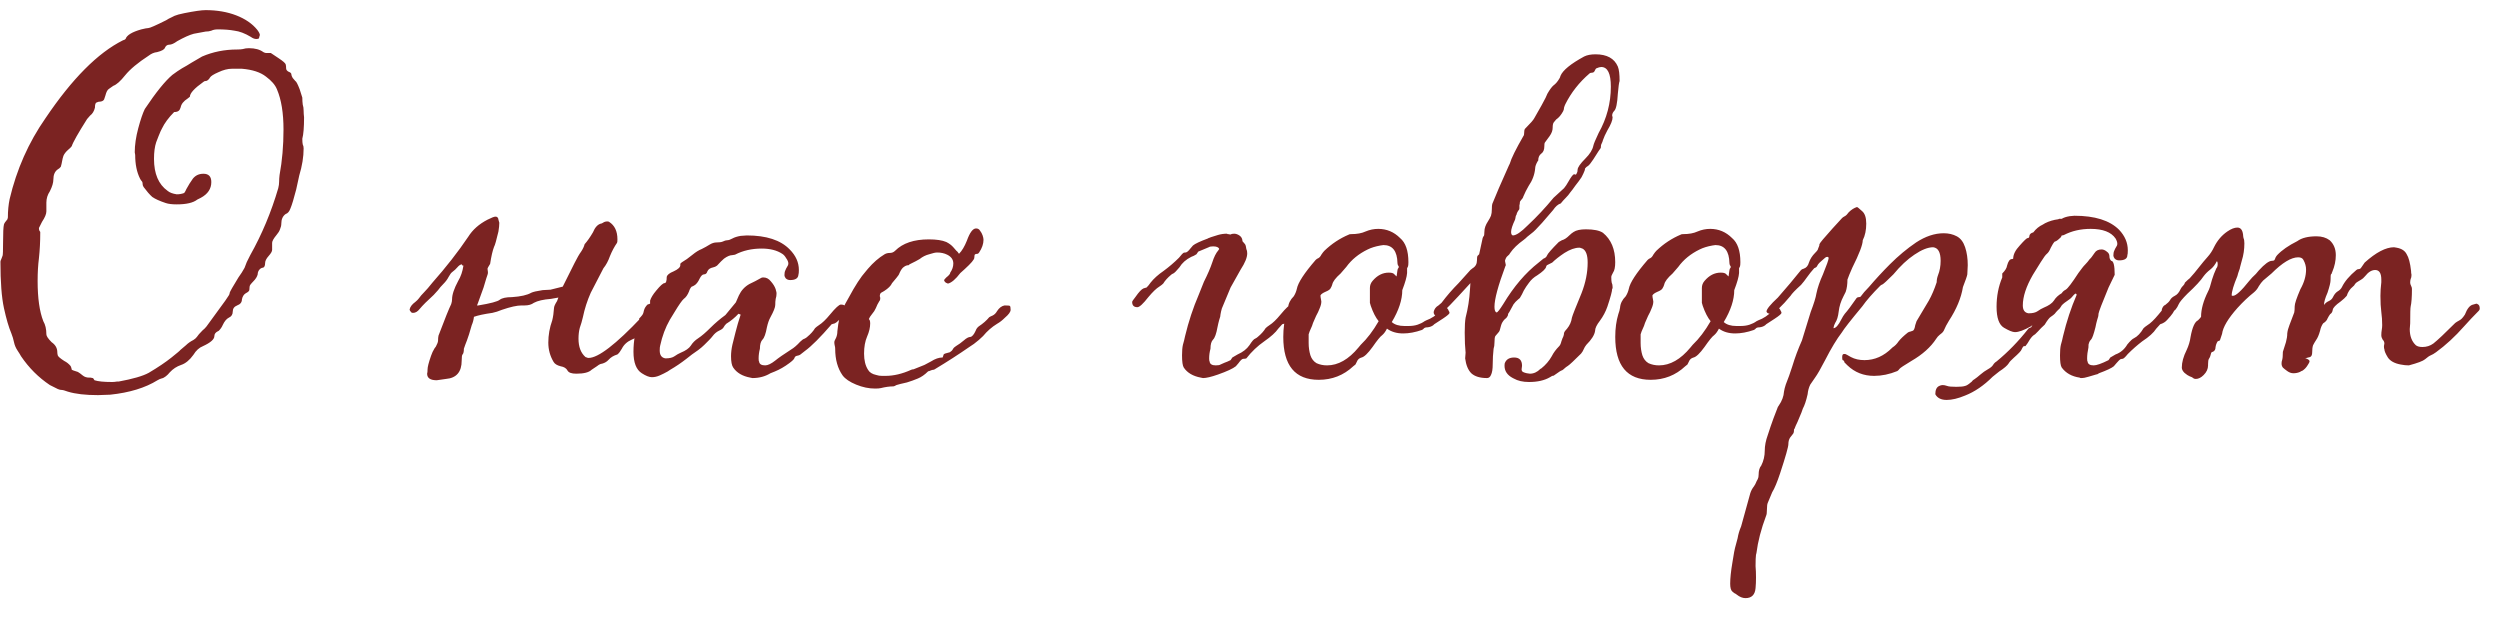 <?xml version="1.0" encoding="UTF-8"?> <svg xmlns="http://www.w3.org/2000/svg" width="80" height="20" viewBox="0 0 80 20" fill="none"><path d="M3.136 12.644C2.735 12.644 2.413 12.607 2.17 12.532C2.077 12.495 2.002 12.476 1.946 12.476C1.927 12.476 1.895 12.467 1.848 12.448L1.596 12.322C1.232 12.079 0.924 11.771 0.672 11.398C0.653 11.361 0.616 11.3 0.56 11.216C0.504 11.132 0.467 11.043 0.448 10.95C0.429 10.857 0.401 10.763 0.364 10.67C0.28 10.474 0.201 10.203 0.126 9.858C0.051 9.513 0.014 9.018 0.014 8.374C0.014 8.355 0.023 8.327 0.042 8.29C0.061 8.243 0.075 8.206 0.084 8.178C0.093 8.15 0.098 8.015 0.098 7.772C0.098 7.455 0.107 7.259 0.126 7.184C0.135 7.147 0.173 7.091 0.238 7.016L0.252 6.96C0.252 6.745 0.271 6.549 0.308 6.372C0.532 5.42 0.915 4.557 1.456 3.782C2.305 2.522 3.131 1.691 3.934 1.29C3.971 1.281 3.999 1.267 4.018 1.248C4.055 1.127 4.223 1.024 4.522 0.94C4.634 0.912 4.709 0.898 4.746 0.898C4.793 0.898 4.984 0.814 5.32 0.646C5.376 0.609 5.427 0.581 5.474 0.562C5.53 0.534 5.567 0.515 5.586 0.506C5.651 0.478 5.754 0.45 5.894 0.422C6.221 0.357 6.449 0.324 6.58 0.324C6.944 0.324 7.271 0.38 7.56 0.492C7.849 0.604 8.073 0.758 8.232 0.954C8.288 1.029 8.316 1.085 8.316 1.122C8.316 1.131 8.311 1.145 8.302 1.164C8.302 1.173 8.297 1.192 8.288 1.22C8.279 1.239 8.251 1.248 8.204 1.248C8.148 1.248 8.087 1.225 8.022 1.178C7.835 1.066 7.663 1.001 7.504 0.982C7.355 0.954 7.177 0.94 6.972 0.94C6.888 0.94 6.818 0.954 6.762 0.982C6.706 1.001 6.645 1.01 6.58 1.01L6.202 1.08C6.062 1.117 5.885 1.197 5.67 1.318C5.567 1.393 5.483 1.43 5.418 1.43C5.353 1.43 5.306 1.463 5.278 1.528C5.259 1.584 5.175 1.631 5.026 1.668C4.933 1.677 4.844 1.715 4.76 1.78C4.415 2.004 4.163 2.214 4.004 2.41C3.855 2.597 3.729 2.709 3.626 2.746C3.589 2.774 3.542 2.807 3.486 2.844C3.439 2.872 3.402 2.942 3.374 3.054C3.365 3.091 3.351 3.133 3.332 3.18C3.313 3.217 3.276 3.241 3.22 3.25C3.173 3.25 3.131 3.259 3.094 3.278C3.057 3.287 3.038 3.343 3.038 3.446C3.01 3.558 2.959 3.642 2.884 3.698L2.786 3.81C2.497 4.267 2.333 4.557 2.296 4.678C2.268 4.715 2.231 4.753 2.184 4.79C2.109 4.855 2.058 4.921 2.03 4.986C2.011 5.042 1.997 5.098 1.988 5.154C1.979 5.21 1.965 5.271 1.946 5.336C1.918 5.373 1.885 5.401 1.848 5.42C1.755 5.485 1.708 5.593 1.708 5.742C1.708 5.845 1.671 5.971 1.596 6.12C1.521 6.232 1.484 6.353 1.484 6.484V6.764C1.484 6.848 1.437 6.96 1.344 7.1L1.246 7.296C1.246 7.333 1.251 7.361 1.26 7.38C1.269 7.399 1.279 7.413 1.288 7.422V7.45C1.288 7.73 1.274 8.001 1.246 8.262C1.218 8.477 1.204 8.719 1.204 8.99C1.204 9.541 1.265 9.97 1.386 10.278C1.451 10.39 1.484 10.53 1.484 10.698C1.484 10.754 1.54 10.838 1.652 10.95C1.773 11.034 1.834 11.141 1.834 11.272C1.834 11.3 1.839 11.333 1.848 11.37C1.857 11.407 1.927 11.468 2.058 11.552C2.133 11.589 2.198 11.641 2.254 11.706C2.273 11.734 2.282 11.757 2.282 11.776C2.291 11.795 2.296 11.813 2.296 11.832C2.305 11.841 2.371 11.865 2.492 11.902C2.539 11.93 2.59 11.967 2.646 12.014C2.702 12.061 2.772 12.084 2.856 12.084H2.898C2.935 12.093 2.959 12.098 2.968 12.098C2.987 12.107 2.996 12.117 2.996 12.126C3.005 12.135 3.015 12.149 3.024 12.168C3.136 12.205 3.323 12.224 3.584 12.224C3.64 12.224 3.691 12.219 3.738 12.21H3.794C4.251 12.126 4.573 12.033 4.76 11.93C5.059 11.753 5.301 11.589 5.488 11.44C5.675 11.291 5.768 11.211 5.768 11.202C5.824 11.155 5.885 11.104 5.95 11.048C6.015 10.983 6.095 10.927 6.188 10.88C6.235 10.852 6.272 10.819 6.3 10.782C6.328 10.735 6.389 10.665 6.482 10.572C6.529 10.535 6.571 10.493 6.608 10.446L7.21 9.62C7.266 9.536 7.303 9.48 7.322 9.452C7.341 9.424 7.35 9.396 7.35 9.368C7.359 9.331 7.453 9.167 7.63 8.878C7.705 8.775 7.77 8.673 7.826 8.57L7.896 8.388L8.008 8.164C8.381 7.501 8.68 6.787 8.904 6.022C8.923 5.947 8.932 5.877 8.932 5.812C8.932 5.747 8.937 5.677 8.946 5.602C9.03 5.145 9.072 4.659 9.072 4.146C9.072 3.614 9.002 3.185 8.862 2.858C8.806 2.718 8.689 2.583 8.512 2.452C8.335 2.312 8.078 2.228 7.742 2.2H7.42C7.289 2.2 7.145 2.237 6.986 2.312C6.837 2.377 6.748 2.433 6.72 2.48C6.701 2.517 6.678 2.545 6.65 2.564C6.631 2.583 6.608 2.592 6.58 2.592C6.552 2.592 6.529 2.601 6.51 2.62C6.221 2.825 6.076 2.984 6.076 3.096L6.006 3.152C5.875 3.236 5.801 3.329 5.782 3.432L5.754 3.502C5.726 3.558 5.665 3.586 5.572 3.586C5.395 3.763 5.264 3.941 5.18 4.118L5.138 4.202C5.101 4.286 5.054 4.403 4.998 4.552C4.951 4.692 4.928 4.869 4.928 5.084C4.928 5.56 5.073 5.901 5.362 6.106C5.427 6.162 5.525 6.199 5.656 6.218C5.74 6.218 5.819 6.204 5.894 6.176C5.922 6.139 5.945 6.097 5.964 6.05C6.029 5.929 6.099 5.817 6.174 5.714C6.258 5.611 6.37 5.56 6.51 5.56C6.678 5.56 6.762 5.649 6.762 5.826C6.762 6.041 6.65 6.209 6.426 6.33L6.314 6.386C6.183 6.489 5.964 6.54 5.656 6.54C5.507 6.54 5.39 6.526 5.306 6.498C5.11 6.433 4.965 6.367 4.872 6.302C4.788 6.227 4.695 6.12 4.592 5.98C4.592 5.971 4.587 5.961 4.578 5.952C4.569 5.933 4.564 5.91 4.564 5.882C4.564 5.845 4.555 5.817 4.536 5.798C4.517 5.779 4.499 5.751 4.48 5.714C4.377 5.509 4.326 5.257 4.326 4.958L4.312 4.874C4.312 4.641 4.349 4.384 4.424 4.104C4.499 3.824 4.569 3.619 4.634 3.488C4.989 2.956 5.283 2.592 5.516 2.396C5.628 2.312 5.731 2.242 5.824 2.186C5.927 2.13 6.029 2.069 6.132 2.004C6.244 1.939 6.356 1.873 6.468 1.808C6.813 1.659 7.187 1.584 7.588 1.584C7.663 1.584 7.723 1.579 7.77 1.57C7.826 1.551 7.891 1.542 7.966 1.542C8.162 1.542 8.316 1.584 8.428 1.668C8.465 1.687 8.493 1.696 8.512 1.696H8.666L8.918 1.864C9.058 1.957 9.133 2.023 9.142 2.06C9.151 2.088 9.156 2.13 9.156 2.186C9.156 2.233 9.184 2.27 9.24 2.298C9.296 2.317 9.324 2.345 9.324 2.382C9.324 2.41 9.338 2.447 9.366 2.494C9.403 2.541 9.431 2.573 9.45 2.592C9.478 2.601 9.525 2.69 9.59 2.858L9.674 3.124C9.674 3.208 9.679 3.283 9.688 3.348C9.707 3.404 9.716 3.469 9.716 3.544C9.716 3.609 9.721 3.679 9.73 3.754C9.73 4.071 9.711 4.3 9.674 4.44C9.674 4.524 9.679 4.585 9.688 4.622C9.707 4.659 9.716 4.701 9.716 4.748C9.716 5.019 9.669 5.308 9.576 5.616L9.478 6.064C9.403 6.353 9.343 6.554 9.296 6.666C9.259 6.769 9.207 6.829 9.142 6.848C9.049 6.913 9.002 7.016 9.002 7.156C9.002 7.212 8.988 7.273 8.96 7.338C8.941 7.394 8.904 7.455 8.848 7.52C8.755 7.632 8.708 7.716 8.708 7.772V7.996C8.708 8.043 8.671 8.108 8.596 8.192C8.521 8.276 8.484 8.351 8.484 8.416C8.484 8.519 8.451 8.57 8.386 8.57C8.358 8.579 8.335 8.593 8.316 8.612C8.269 8.659 8.246 8.715 8.246 8.78C8.227 8.855 8.181 8.929 8.106 9.004C8.069 9.041 8.036 9.079 8.008 9.116C7.989 9.144 7.98 9.195 7.98 9.27C7.98 9.307 7.943 9.345 7.868 9.382C7.803 9.419 7.761 9.485 7.742 9.578C7.742 9.671 7.691 9.737 7.588 9.774C7.495 9.811 7.448 9.877 7.448 9.97C7.448 10.063 7.406 10.129 7.322 10.166C7.247 10.203 7.182 10.283 7.126 10.404C7.098 10.469 7.056 10.53 7 10.586L6.972 10.6C6.897 10.637 6.86 10.689 6.86 10.754C6.86 10.857 6.739 10.964 6.496 11.076C6.375 11.123 6.272 11.216 6.188 11.356C6.067 11.524 5.936 11.631 5.796 11.678C5.656 11.725 5.535 11.804 5.432 11.916C5.395 11.963 5.353 12.005 5.306 12.042C5.259 12.079 5.213 12.103 5.166 12.112C5.129 12.121 5.087 12.14 5.04 12.168C4.648 12.411 4.144 12.565 3.528 12.63L3.136 12.644ZM13.976 12.168C13.77 12.168 13.668 12.098 13.668 11.958C13.677 11.93 13.682 11.883 13.682 11.818C13.682 11.743 13.719 11.599 13.794 11.384C13.822 11.3 13.859 11.221 13.906 11.146L13.948 11.09C13.994 11.006 14.018 10.941 14.018 10.894C14.018 10.838 14.022 10.787 14.032 10.74C14.237 10.199 14.372 9.863 14.438 9.732C14.456 9.676 14.466 9.625 14.466 9.578C14.466 9.429 14.531 9.233 14.662 8.99C14.746 8.85 14.802 8.687 14.83 8.5C14.811 8.5 14.797 8.495 14.788 8.486C14.788 8.477 14.783 8.467 14.774 8.458C14.727 8.467 14.68 8.5 14.634 8.556C14.596 8.603 14.54 8.654 14.466 8.71C14.438 8.729 14.4 8.78 14.354 8.864C14.316 8.939 14.26 9.013 14.186 9.088C14.12 9.153 14.064 9.219 14.018 9.284C13.971 9.34 13.924 9.391 13.878 9.438C13.672 9.625 13.523 9.774 13.43 9.886C13.364 9.97 13.294 10.012 13.22 10.012C13.192 10.012 13.173 10.007 13.164 9.998C13.126 9.961 13.108 9.928 13.108 9.9C13.126 9.816 13.187 9.737 13.29 9.662C13.336 9.625 13.374 9.587 13.402 9.55C13.448 9.485 13.504 9.419 13.57 9.354C13.644 9.279 13.733 9.177 13.836 9.046C14.274 8.551 14.657 8.061 14.984 7.576C15.124 7.352 15.329 7.17 15.6 7.03C15.73 6.965 15.814 6.932 15.852 6.932C15.889 6.932 15.912 6.941 15.922 6.96C15.94 6.979 15.95 7.002 15.95 7.03C15.959 7.058 15.968 7.091 15.978 7.128C15.978 7.203 15.968 7.296 15.95 7.408C15.884 7.688 15.838 7.851 15.81 7.898C15.763 8.019 15.721 8.201 15.684 8.444C15.674 8.463 15.66 8.486 15.642 8.514C15.623 8.542 15.609 8.57 15.6 8.598L15.614 8.71C15.614 8.747 15.609 8.775 15.6 8.794C15.59 8.813 15.548 8.948 15.474 9.2L15.292 9.704L15.264 9.774H15.306C15.698 9.709 15.926 9.648 15.992 9.592C16.066 9.536 16.197 9.508 16.384 9.508C16.664 9.489 16.869 9.443 17 9.368C17.056 9.34 17.177 9.312 17.364 9.284L17.616 9.27L18.008 9.172L18.386 8.416C18.47 8.248 18.54 8.127 18.596 8.052C18.652 7.968 18.689 7.889 18.708 7.814C18.792 7.721 18.88 7.595 18.974 7.436C19.039 7.277 19.123 7.184 19.226 7.156C19.244 7.156 19.268 7.147 19.296 7.128C19.333 7.1 19.38 7.086 19.436 7.086C19.464 7.086 19.482 7.091 19.492 7.1C19.669 7.212 19.758 7.399 19.758 7.66C19.758 7.725 19.753 7.763 19.744 7.772C19.66 7.893 19.585 8.033 19.52 8.192C19.464 8.351 19.394 8.481 19.31 8.584L18.904 9.368C18.792 9.62 18.708 9.881 18.652 10.152C18.624 10.273 18.591 10.385 18.554 10.488C18.526 10.591 18.512 10.707 18.512 10.838C18.512 11.099 18.586 11.295 18.736 11.426C18.745 11.426 18.759 11.431 18.778 11.44C18.796 11.449 18.815 11.454 18.834 11.454C19.142 11.454 19.706 11.02 20.528 10.152C20.714 9.928 20.859 9.816 20.962 9.816C20.99 9.825 21.022 9.835 21.06 9.844C21.097 9.844 21.116 9.863 21.116 9.9L21.102 9.928C21.064 10.031 20.962 10.152 20.794 10.292C20.747 10.311 20.7 10.343 20.654 10.39C20.495 10.549 20.411 10.642 20.402 10.67C20.392 10.689 20.383 10.717 20.374 10.754C20.364 10.791 20.313 10.829 20.22 10.866C20.07 10.931 19.963 11.029 19.898 11.16C19.851 11.244 19.804 11.305 19.758 11.342C19.636 11.379 19.543 11.435 19.478 11.51C19.412 11.585 19.324 11.631 19.212 11.65C19.184 11.659 19.146 11.683 19.1 11.72C19.062 11.748 19.006 11.785 18.932 11.832C18.848 11.916 18.684 11.958 18.442 11.958C18.292 11.958 18.199 11.925 18.162 11.86C18.124 11.785 18.05 11.739 17.938 11.72C17.826 11.692 17.751 11.645 17.714 11.58C17.602 11.393 17.546 11.188 17.546 10.964C17.546 10.721 17.588 10.483 17.672 10.25C17.7 10.138 17.718 10.007 17.728 9.858C17.728 9.811 17.76 9.737 17.826 9.634L17.868 9.522L17.63 9.564C17.387 9.583 17.205 9.625 17.084 9.69C17.009 9.746 16.911 9.774 16.79 9.774H16.692C16.542 9.774 16.332 9.821 16.062 9.914C15.95 9.961 15.847 9.993 15.754 10.012C15.492 10.049 15.296 10.091 15.166 10.138C15.156 10.231 15.133 10.32 15.096 10.404C15.03 10.637 14.979 10.801 14.942 10.894C14.904 10.987 14.872 11.076 14.844 11.16C14.844 11.253 14.83 11.314 14.802 11.342C14.783 11.361 14.774 11.426 14.774 11.538C14.774 11.902 14.606 12.098 14.27 12.126L13.976 12.168ZM24.079 12.098L24.009 12.084C23.758 12.037 23.576 11.93 23.463 11.762C23.417 11.697 23.393 11.575 23.393 11.398C23.393 11.286 23.407 11.165 23.436 11.034C23.473 10.894 23.506 10.763 23.534 10.642C23.58 10.455 23.636 10.264 23.701 10.068L23.631 10.04C23.52 10.161 23.389 10.269 23.239 10.362C23.202 10.399 23.174 10.437 23.155 10.474C23.137 10.511 23.085 10.549 23.002 10.586C22.927 10.623 22.861 10.679 22.805 10.754C22.777 10.791 22.74 10.833 22.694 10.88C22.656 10.917 22.605 10.969 22.54 11.034C22.483 11.09 22.418 11.146 22.343 11.202C22.203 11.295 22.078 11.389 21.965 11.482C21.797 11.613 21.625 11.729 21.448 11.832L21.363 11.888C21.279 11.935 21.195 11.977 21.111 12.014C21.027 12.051 20.944 12.07 20.86 12.07C20.776 12.07 20.668 12.028 20.538 11.944C20.36 11.832 20.271 11.603 20.271 11.258C20.271 10.894 20.332 10.581 20.453 10.32V10.194C20.491 10.157 20.523 10.119 20.552 10.082C20.579 10.045 20.598 9.993 20.608 9.928C20.626 9.863 20.663 9.802 20.72 9.746L20.803 9.718V9.62C20.831 9.527 20.897 9.419 21 9.298C21.13 9.139 21.219 9.06 21.265 9.06C21.312 9.06 21.335 8.995 21.335 8.864C21.345 8.799 21.419 8.738 21.559 8.682C21.7 8.617 21.77 8.551 21.77 8.486C21.77 8.477 21.77 8.463 21.77 8.444C21.77 8.425 21.84 8.374 21.98 8.29L22.162 8.15C22.264 8.066 22.362 8.005 22.456 7.968C22.549 7.921 22.633 7.875 22.707 7.828C22.782 7.781 22.857 7.758 22.931 7.758C23.015 7.758 23.081 7.749 23.128 7.73C23.183 7.702 23.23 7.688 23.267 7.688C23.314 7.688 23.37 7.669 23.436 7.632C23.501 7.595 23.59 7.567 23.701 7.548L23.898 7.534C24.523 7.534 24.98 7.683 25.27 7.982C25.465 8.178 25.564 8.397 25.564 8.64C25.564 8.715 25.559 8.766 25.549 8.794C25.54 8.906 25.451 8.962 25.284 8.962C25.227 8.962 25.181 8.943 25.143 8.906C25.116 8.869 25.102 8.836 25.102 8.808C25.102 8.743 25.111 8.691 25.13 8.654C25.148 8.607 25.167 8.57 25.186 8.542C25.213 8.505 25.227 8.467 25.227 8.43C25.227 8.383 25.204 8.327 25.157 8.262C25.12 8.197 25.078 8.15 25.032 8.122C24.863 8.01 24.644 7.954 24.373 7.954C24.056 7.954 23.771 8.019 23.52 8.15L23.436 8.164C23.361 8.164 23.272 8.201 23.169 8.276C23.113 8.323 23.039 8.397 22.945 8.5C22.908 8.528 22.866 8.547 22.82 8.556C22.726 8.575 22.666 8.617 22.637 8.682C22.619 8.747 22.581 8.78 22.526 8.78C22.479 8.78 22.432 8.827 22.386 8.92C22.348 9.004 22.302 9.069 22.245 9.116C22.189 9.153 22.152 9.172 22.134 9.172C22.096 9.209 22.068 9.261 22.049 9.326C22.003 9.438 21.947 9.517 21.881 9.564C21.826 9.611 21.727 9.751 21.587 9.984L21.433 10.236C21.294 10.479 21.191 10.754 21.125 11.062C21.116 11.09 21.111 11.141 21.111 11.216C21.111 11.365 21.172 11.449 21.294 11.468C21.424 11.468 21.522 11.445 21.587 11.398C21.653 11.351 21.718 11.314 21.784 11.286C21.942 11.221 22.049 11.146 22.105 11.062C22.162 10.969 22.241 10.889 22.343 10.824C22.456 10.749 22.586 10.637 22.735 10.488C22.885 10.339 23.044 10.203 23.212 10.082L23.547 9.676L23.645 9.452C23.72 9.293 23.832 9.172 23.982 9.088C24.103 9.032 24.229 8.967 24.36 8.892C24.369 8.883 24.392 8.878 24.43 8.878C24.523 8.878 24.602 8.92 24.668 9.004C24.742 9.088 24.794 9.172 24.822 9.256C24.822 9.265 24.826 9.284 24.835 9.312C24.845 9.331 24.849 9.359 24.849 9.396C24.849 9.452 24.84 9.508 24.822 9.564C24.812 9.62 24.808 9.685 24.808 9.76C24.808 9.835 24.756 9.965 24.654 10.152C24.607 10.236 24.57 10.343 24.541 10.474C24.504 10.679 24.457 10.81 24.401 10.866C24.346 10.922 24.317 11.02 24.317 11.16C24.29 11.263 24.276 11.365 24.276 11.468C24.276 11.524 24.28 11.557 24.29 11.566C24.299 11.65 24.364 11.692 24.485 11.692C24.57 11.692 24.677 11.641 24.808 11.538C24.91 11.454 25.078 11.337 25.311 11.188C25.405 11.132 25.503 11.048 25.605 10.936C25.662 10.88 25.708 10.847 25.745 10.838C25.783 10.819 25.811 10.801 25.829 10.782C25.942 10.689 26.026 10.595 26.081 10.502C26.11 10.474 26.151 10.441 26.207 10.404C26.31 10.339 26.427 10.227 26.558 10.068C26.735 9.853 26.852 9.746 26.907 9.746C27.02 9.746 27.076 9.793 27.076 9.886C27.076 9.923 27.043 9.989 26.977 10.082C26.866 10.231 26.777 10.32 26.712 10.348L26.613 10.376C26.25 10.796 25.965 11.081 25.759 11.23C25.713 11.267 25.671 11.3 25.634 11.328C25.605 11.356 25.564 11.375 25.508 11.384C25.461 11.393 25.433 11.417 25.424 11.454C25.414 11.491 25.358 11.547 25.256 11.622C25.106 11.734 24.952 11.823 24.794 11.888L24.654 11.944C24.485 12.047 24.294 12.098 24.079 12.098ZM28 12.434C27.804 12.434 27.603 12.392 27.398 12.308C27.193 12.224 27.048 12.126 26.964 12.014C26.805 11.79 26.726 11.505 26.726 11.16C26.726 11.123 26.721 11.09 26.712 11.062C26.703 11.025 26.698 10.987 26.698 10.95C26.698 10.922 26.717 10.875 26.754 10.81C26.782 10.745 26.796 10.675 26.796 10.6L26.824 10.376C26.871 10.096 26.927 9.919 26.992 9.844C27.011 9.788 27.067 9.681 27.16 9.522C27.365 9.139 27.547 8.859 27.706 8.682L27.776 8.598C27.944 8.402 28.121 8.248 28.308 8.136C28.355 8.108 28.411 8.094 28.476 8.094C28.541 8.094 28.597 8.071 28.644 8.024C28.887 7.781 29.246 7.66 29.722 7.66C29.965 7.66 30.151 7.688 30.282 7.744C30.375 7.791 30.45 7.847 30.506 7.912C30.562 7.977 30.595 8.015 30.604 8.024C30.623 8.033 30.651 8.066 30.688 8.122C30.781 8.029 30.865 7.889 30.94 7.702C31.033 7.441 31.131 7.31 31.234 7.31C31.29 7.31 31.332 7.333 31.36 7.38C31.397 7.427 31.425 7.478 31.444 7.534C31.463 7.59 31.472 7.637 31.472 7.674C31.472 7.805 31.425 7.94 31.332 8.08C31.313 8.108 31.295 8.122 31.276 8.122C31.257 8.122 31.234 8.127 31.206 8.136C31.187 8.145 31.178 8.183 31.178 8.248C31.178 8.304 31.075 8.425 30.87 8.612L30.73 8.738C30.581 8.934 30.45 9.046 30.338 9.074C30.329 9.074 30.305 9.065 30.268 9.046C30.231 9.018 30.212 8.99 30.212 8.962C30.212 8.953 30.235 8.925 30.282 8.878C30.366 8.813 30.408 8.761 30.408 8.724C30.473 8.631 30.506 8.533 30.506 8.43C30.506 8.309 30.441 8.215 30.31 8.15C30.217 8.103 30.109 8.08 29.988 8.08C29.932 8.08 29.848 8.099 29.736 8.136C29.624 8.164 29.521 8.215 29.428 8.29L29.302 8.36C29.19 8.416 29.125 8.449 29.106 8.458C29.097 8.467 29.087 8.477 29.078 8.486C29.022 8.486 28.971 8.505 28.924 8.542C28.877 8.57 28.831 8.635 28.784 8.738C28.775 8.775 28.742 8.827 28.686 8.892C28.63 8.957 28.583 9.013 28.546 9.06C28.509 9.144 28.425 9.228 28.294 9.312C28.266 9.331 28.233 9.349 28.196 9.368C28.168 9.387 28.154 9.424 28.154 9.48C28.163 9.499 28.168 9.522 28.168 9.55C28.168 9.587 28.159 9.615 28.14 9.634C28.093 9.709 28.056 9.783 28.028 9.858C28 9.923 27.958 9.989 27.902 10.054C27.855 10.11 27.823 10.161 27.804 10.208L27.832 10.25C27.841 10.278 27.846 10.311 27.846 10.348C27.846 10.479 27.813 10.619 27.748 10.768C27.683 10.917 27.65 11.099 27.65 11.314C27.65 11.529 27.692 11.701 27.776 11.832C27.823 11.916 27.911 11.972 28.042 12C28.098 12.019 28.159 12.028 28.224 12.028H28.336C28.597 12.028 28.873 11.963 29.162 11.832C29.181 11.823 29.204 11.818 29.232 11.818L29.582 11.678L29.792 11.566C29.923 11.482 30.044 11.44 30.156 11.44C30.165 11.44 30.17 11.435 30.17 11.426C30.179 11.407 30.184 11.393 30.184 11.384C30.193 11.365 30.198 11.351 30.198 11.342C30.207 11.323 30.273 11.3 30.394 11.272C30.441 11.244 30.473 11.211 30.492 11.174C30.511 11.137 30.543 11.104 30.59 11.076C30.683 11.02 30.767 10.959 30.842 10.894C30.926 10.819 30.996 10.782 31.052 10.782C31.108 10.773 31.164 10.707 31.22 10.586C31.239 10.53 31.271 10.483 31.318 10.446C31.458 10.353 31.57 10.255 31.654 10.152C31.682 10.133 31.719 10.115 31.766 10.096C31.822 10.068 31.869 10.021 31.906 9.956C31.971 9.853 32.051 9.793 32.144 9.774C32.247 9.774 32.303 9.779 32.312 9.788C32.331 9.797 32.34 9.839 32.34 9.914C32.34 9.979 32.279 10.063 32.158 10.166C32.074 10.25 31.99 10.315 31.906 10.362C31.738 10.465 31.589 10.595 31.458 10.754C31.374 10.838 31.276 10.922 31.164 11.006L31.038 11.09C30.674 11.342 30.305 11.58 29.932 11.804C29.923 11.813 29.904 11.823 29.876 11.832C29.857 11.832 29.834 11.837 29.806 11.846C29.787 11.855 29.764 11.865 29.736 11.874C29.717 11.874 29.703 11.879 29.694 11.888C29.591 11.991 29.484 12.065 29.372 12.112C29.26 12.159 29.143 12.201 29.022 12.238C28.854 12.275 28.742 12.303 28.686 12.322C28.639 12.35 28.607 12.364 28.588 12.364C28.467 12.364 28.331 12.383 28.182 12.42C28.145 12.429 28.084 12.434 28 12.434ZM39.883 7.968C39.902 8.005 39.911 8.052 39.911 8.108C39.911 8.239 39.841 8.411 39.701 8.626L39.379 9.2L39.099 9.872C39.081 9.937 39.066 9.998 39.057 10.054C39.057 10.101 39.043 10.161 39.015 10.236C38.996 10.301 38.978 10.381 38.959 10.474C38.922 10.679 38.875 10.81 38.819 10.866C38.763 10.922 38.735 11.02 38.735 11.16C38.707 11.263 38.693 11.365 38.693 11.468C38.693 11.524 38.698 11.557 38.707 11.566C38.717 11.65 38.782 11.692 38.903 11.692C38.978 11.692 39.029 11.683 39.057 11.664C39.094 11.645 39.136 11.627 39.183 11.608C39.239 11.589 39.304 11.561 39.379 11.524L39.435 11.44L39.603 11.342C39.771 11.267 39.897 11.169 39.981 11.048C40.065 10.917 40.126 10.847 40.163 10.838C40.2 10.819 40.228 10.801 40.247 10.782C40.359 10.689 40.443 10.595 40.499 10.502C40.527 10.474 40.569 10.441 40.625 10.404C40.728 10.339 40.844 10.227 40.975 10.068C41.153 9.853 41.269 9.746 41.325 9.746C41.437 9.746 41.493 9.793 41.493 9.886C41.493 9.923 41.461 9.989 41.395 10.082C41.283 10.231 41.194 10.32 41.129 10.348L41.031 10.376L40.905 10.516C40.821 10.637 40.672 10.773 40.457 10.922C40.242 11.071 40.051 11.253 39.883 11.468C39.864 11.477 39.832 11.482 39.785 11.482C39.748 11.482 39.697 11.529 39.631 11.622L39.547 11.72C39.454 11.795 39.263 11.883 38.973 11.986C38.758 12.061 38.6 12.098 38.497 12.098L38.427 12.084C38.175 12.037 37.993 11.93 37.881 11.762C37.844 11.706 37.825 11.575 37.825 11.37C37.825 11.23 37.834 11.118 37.853 11.034C37.881 10.941 37.904 10.847 37.923 10.754C38.035 10.287 38.18 9.849 38.357 9.438L38.525 9.018C38.647 8.775 38.735 8.57 38.791 8.402C38.847 8.225 38.913 8.094 38.987 8.01L39.015 7.968C38.996 7.912 38.931 7.884 38.819 7.884C38.754 7.884 38.707 7.893 38.679 7.912L38.343 8.052L38.287 8.136C38.231 8.173 38.175 8.201 38.119 8.22C37.951 8.304 37.825 8.416 37.741 8.556C37.648 8.668 37.583 8.733 37.545 8.752C37.517 8.761 37.494 8.775 37.475 8.794C37.363 8.887 37.279 8.981 37.223 9.074C37.195 9.102 37.153 9.135 37.097 9.172C37.004 9.228 36.887 9.34 36.747 9.508C36.579 9.723 36.462 9.83 36.397 9.83C36.285 9.83 36.229 9.774 36.229 9.662C36.229 9.643 36.267 9.587 36.341 9.494C36.444 9.345 36.528 9.256 36.593 9.228L36.691 9.2C36.738 9.153 36.78 9.102 36.817 9.046C36.92 8.915 37.06 8.789 37.237 8.668C37.414 8.537 37.578 8.397 37.727 8.248C37.811 8.145 37.858 8.094 37.867 8.094C37.877 8.085 37.9 8.08 37.937 8.08C37.974 8.08 38.026 8.038 38.091 7.954L38.175 7.856C38.24 7.8 38.399 7.725 38.651 7.632C38.66 7.623 38.67 7.618 38.679 7.618C38.698 7.609 38.721 7.599 38.749 7.59C38.815 7.571 38.889 7.548 38.973 7.52C39.066 7.492 39.164 7.478 39.267 7.478C39.267 7.487 39.276 7.492 39.295 7.492C39.323 7.492 39.346 7.497 39.365 7.506C39.403 7.487 39.444 7.478 39.491 7.478C39.547 7.478 39.603 7.497 39.659 7.534C39.715 7.571 39.748 7.623 39.757 7.688V7.716C39.785 7.744 39.813 7.777 39.841 7.814C39.86 7.842 39.874 7.893 39.883 7.968ZM42.199 12.154C41.443 12.154 41.065 11.697 41.065 10.782C41.065 10.511 41.098 10.269 41.163 10.054C41.191 9.979 41.21 9.909 41.219 9.844C41.228 9.713 41.289 9.592 41.401 9.48C41.448 9.405 41.48 9.326 41.499 9.242C41.536 9.046 41.737 8.738 42.101 8.318C42.129 8.29 42.157 8.271 42.185 8.262C42.222 8.243 42.255 8.206 42.283 8.15C42.32 8.094 42.353 8.052 42.381 8.024C42.614 7.8 42.876 7.627 43.165 7.506C43.174 7.497 43.198 7.492 43.235 7.492C43.422 7.492 43.576 7.464 43.697 7.408C43.828 7.352 43.963 7.324 44.103 7.324C44.374 7.324 44.607 7.422 44.803 7.618C44.98 7.767 45.069 8.024 45.069 8.388C45.069 8.463 45.064 8.509 45.055 8.528C45.046 8.547 45.036 8.565 45.027 8.584V8.738C45.018 8.859 44.966 9.041 44.873 9.284C44.873 9.592 44.761 9.933 44.537 10.306C44.63 10.39 44.766 10.432 44.943 10.432H45.069C45.181 10.432 45.279 10.418 45.363 10.39C45.447 10.362 45.522 10.325 45.587 10.278L45.643 10.25C45.802 10.194 45.956 10.091 46.105 9.942L46.133 9.914C46.198 9.867 46.25 9.844 46.287 9.844C46.296 9.844 46.306 9.853 46.315 9.872C46.334 9.891 46.348 9.914 46.357 9.942C46.376 9.97 46.385 9.993 46.385 10.012C46.385 10.04 46.315 10.101 46.175 10.194C46.035 10.287 45.942 10.348 45.895 10.376L45.867 10.404C45.82 10.441 45.76 10.465 45.685 10.474C45.62 10.474 45.578 10.488 45.559 10.516C45.54 10.535 45.522 10.549 45.503 10.558C45.288 10.633 45.088 10.67 44.901 10.67C44.696 10.67 44.523 10.619 44.383 10.516C44.336 10.609 44.285 10.679 44.229 10.726C44.173 10.763 44.07 10.889 43.921 11.104C43.772 11.309 43.655 11.421 43.571 11.44C43.496 11.459 43.445 11.505 43.417 11.58C43.398 11.617 43.384 11.645 43.375 11.664C43.366 11.673 43.342 11.692 43.305 11.72C42.997 12.009 42.628 12.154 42.199 12.154ZM42.465 11.692C42.82 11.692 43.156 11.501 43.473 11.118L43.543 11.034C43.748 10.838 43.94 10.586 44.117 10.278C44.024 10.166 43.94 10.003 43.865 9.788C43.856 9.751 43.846 9.718 43.837 9.69C43.837 9.662 43.837 9.503 43.837 9.214C43.837 9.13 43.865 9.055 43.921 8.99C44.07 8.813 44.243 8.724 44.439 8.724C44.523 8.724 44.579 8.738 44.607 8.766C44.635 8.794 44.654 8.813 44.663 8.822C44.672 8.822 44.682 8.831 44.691 8.85C44.71 8.691 44.724 8.607 44.733 8.598C44.752 8.579 44.761 8.561 44.761 8.542C44.761 8.523 44.752 8.505 44.733 8.486C44.724 8.458 44.719 8.435 44.719 8.416C44.71 8.033 44.56 7.842 44.271 7.842L44.173 7.856C44.014 7.884 43.879 7.926 43.767 7.982C43.478 8.122 43.249 8.309 43.081 8.542L42.899 8.752C42.74 8.892 42.652 9.009 42.633 9.102C42.624 9.139 42.605 9.181 42.577 9.228C42.558 9.265 42.502 9.303 42.409 9.34C42.325 9.377 42.274 9.415 42.255 9.452C42.255 9.489 42.26 9.527 42.269 9.564C42.278 9.601 42.283 9.629 42.283 9.648C42.283 9.713 42.264 9.788 42.227 9.872C42.199 9.947 42.162 10.026 42.115 10.11C42.078 10.194 42.045 10.269 42.017 10.334C41.998 10.399 41.975 10.46 41.947 10.516C41.919 10.572 41.896 10.633 41.877 10.698V10.978C41.877 11.118 41.896 11.249 41.933 11.37C41.97 11.482 42.036 11.566 42.129 11.622C42.232 11.669 42.344 11.692 42.465 11.692ZM48.411 7.534C48.514 7.534 48.673 7.427 48.887 7.212C49.177 6.941 49.452 6.647 49.713 6.33L50.049 6.022C50.096 5.966 50.143 5.896 50.189 5.812C50.273 5.663 50.334 5.583 50.371 5.574L50.413 5.588C50.432 5.588 50.446 5.574 50.455 5.546C50.474 5.518 50.483 5.481 50.483 5.434C50.483 5.359 50.567 5.238 50.735 5.07C50.875 4.93 50.959 4.795 50.987 4.664C50.997 4.608 51.053 4.473 51.155 4.258C51.417 3.791 51.547 3.297 51.547 2.774C51.547 2.354 51.445 2.144 51.239 2.144C51.202 2.144 51.151 2.158 51.085 2.186C51.067 2.195 51.048 2.223 51.029 2.27C51.011 2.307 50.983 2.326 50.945 2.326C50.908 2.326 50.88 2.335 50.861 2.354C50.535 2.634 50.278 2.961 50.091 3.334C50.073 3.371 50.059 3.409 50.049 3.446C50.049 3.483 50.04 3.521 50.021 3.558C49.956 3.679 49.881 3.768 49.797 3.824C49.779 3.843 49.755 3.871 49.727 3.908C49.699 3.936 49.685 3.997 49.685 4.09C49.685 4.174 49.653 4.263 49.587 4.356C49.494 4.487 49.443 4.557 49.433 4.566C49.424 4.575 49.419 4.613 49.419 4.678C49.419 4.79 49.387 4.869 49.321 4.916C49.256 4.963 49.223 5.037 49.223 5.14L49.209 5.154C49.153 5.247 49.125 5.327 49.125 5.392C49.107 5.588 49.037 5.775 48.915 5.952C48.85 6.064 48.794 6.176 48.747 6.288C48.738 6.325 48.715 6.363 48.677 6.4C48.649 6.428 48.635 6.456 48.635 6.484C48.635 6.512 48.631 6.54 48.621 6.568C48.621 6.596 48.621 6.629 48.621 6.666C48.621 6.694 48.607 6.722 48.579 6.75C48.561 6.778 48.547 6.806 48.537 6.834C48.537 6.853 48.528 6.876 48.509 6.904C48.5 6.932 48.495 6.955 48.495 6.974C48.495 6.983 48.491 7.002 48.481 7.03C48.397 7.207 48.355 7.338 48.355 7.422C48.355 7.487 48.374 7.525 48.411 7.534ZM48.929 12.224C48.733 12.224 48.57 12.187 48.439 12.112L48.411 12.098C48.234 12.005 48.145 11.874 48.145 11.706C48.145 11.65 48.15 11.617 48.159 11.608C48.206 11.496 48.304 11.44 48.453 11.44C48.621 11.44 48.705 11.529 48.705 11.706L48.691 11.818C48.691 11.855 48.705 11.883 48.733 11.902C48.771 11.921 48.813 11.935 48.859 11.944C48.906 11.953 48.939 11.958 48.957 11.958C49.079 11.958 49.191 11.907 49.293 11.804L49.321 11.79C49.461 11.678 49.573 11.547 49.657 11.398C49.713 11.286 49.793 11.179 49.895 11.076C49.923 11.048 49.947 10.997 49.965 10.922C49.993 10.838 50.012 10.791 50.021 10.782C50.04 10.735 50.049 10.693 50.049 10.656C50.059 10.619 50.091 10.572 50.147 10.516C50.231 10.413 50.283 10.297 50.301 10.166C50.32 10.091 50.423 9.83 50.609 9.382C50.74 9.046 50.805 8.719 50.805 8.402C50.805 8.159 50.749 8.01 50.637 7.954C50.628 7.954 50.614 7.949 50.595 7.94C50.577 7.931 50.558 7.926 50.539 7.926C50.399 7.926 50.241 7.982 50.063 8.094C49.895 8.206 49.765 8.309 49.671 8.402L49.503 8.486C49.485 8.505 49.475 8.523 49.475 8.542C49.457 8.607 49.363 8.696 49.195 8.808C49.083 8.873 48.995 8.953 48.929 9.046C48.864 9.13 48.808 9.214 48.761 9.298C48.724 9.382 48.682 9.461 48.635 9.536C48.589 9.573 48.542 9.615 48.495 9.662C48.449 9.709 48.411 9.765 48.383 9.83C48.355 9.886 48.327 9.937 48.299 9.984C48.271 10.021 48.257 10.045 48.257 10.054C48.257 10.063 48.257 10.073 48.257 10.082C48.229 10.147 48.197 10.189 48.159 10.208C48.094 10.273 48.052 10.343 48.033 10.418C48.015 10.483 48.001 10.535 47.991 10.572C47.982 10.6 47.963 10.628 47.935 10.656C47.907 10.684 47.879 10.717 47.851 10.754C47.833 10.782 47.823 10.852 47.823 10.964C47.823 11.039 47.814 11.104 47.795 11.16C47.777 11.319 47.767 11.482 47.767 11.65C47.767 11.809 47.749 11.925 47.711 12C47.683 12.065 47.641 12.098 47.585 12.098C47.361 12.098 47.193 12.047 47.081 11.944C46.979 11.841 46.913 11.683 46.885 11.468L46.899 11.286C46.881 11.118 46.871 10.903 46.871 10.642C46.871 10.427 46.881 10.269 46.899 10.166C46.974 9.877 47.021 9.578 47.039 9.27L47.053 9.06C46.484 9.685 46.181 9.998 46.143 9.998C46.115 9.998 46.083 10.017 46.045 10.054C46.008 10.091 45.98 10.11 45.961 10.11C45.905 10.091 45.877 10.049 45.877 9.984C45.896 9.891 45.947 9.821 46.031 9.774L46.129 9.69C46.297 9.466 46.479 9.256 46.675 9.06L47.053 8.64L47.123 8.584C47.217 8.528 47.263 8.444 47.263 8.332C47.263 8.257 47.268 8.211 47.277 8.192C47.296 8.173 47.315 8.155 47.333 8.136L47.445 7.618C47.455 7.59 47.464 7.571 47.473 7.562C47.492 7.553 47.501 7.501 47.501 7.408C47.501 7.305 47.539 7.198 47.613 7.086C47.66 7.011 47.693 6.951 47.711 6.904C47.73 6.848 47.739 6.778 47.739 6.694C47.739 6.61 47.744 6.554 47.753 6.526C47.856 6.265 48.033 5.854 48.285 5.294L48.313 5.238C48.36 5.07 48.505 4.776 48.747 4.356C48.766 4.337 48.775 4.295 48.775 4.23C48.775 4.165 48.789 4.123 48.817 4.104C48.976 3.945 49.069 3.838 49.097 3.782C49.135 3.717 49.214 3.577 49.335 3.362C49.438 3.175 49.499 3.054 49.517 2.998C49.592 2.867 49.657 2.779 49.713 2.732C49.779 2.685 49.839 2.615 49.895 2.522C49.914 2.494 49.928 2.461 49.937 2.424C50.012 2.247 50.264 2.041 50.693 1.808C50.787 1.761 50.908 1.738 51.057 1.738C51.421 1.738 51.659 1.869 51.771 2.13C51.809 2.223 51.827 2.377 51.827 2.592C51.809 2.639 51.79 2.774 51.771 2.998C51.753 3.306 51.715 3.488 51.659 3.544C51.613 3.591 51.589 3.642 51.589 3.698L51.603 3.754C51.603 3.847 51.547 3.987 51.435 4.174C51.37 4.295 51.323 4.398 51.295 4.482C51.286 4.519 51.272 4.557 51.253 4.594C51.235 4.622 51.225 4.669 51.225 4.734C51.207 4.753 51.127 4.874 50.987 5.098C50.913 5.21 50.857 5.28 50.819 5.308C50.782 5.327 50.749 5.355 50.721 5.392C50.721 5.429 50.703 5.485 50.665 5.56L50.609 5.672C50.553 5.756 50.488 5.845 50.413 5.938C50.348 6.031 50.292 6.106 50.245 6.162C50.208 6.218 50.161 6.274 50.105 6.33C50.049 6.386 50.003 6.437 49.965 6.484C49.956 6.503 49.947 6.512 49.937 6.512C49.853 6.54 49.774 6.61 49.699 6.722L49.349 7.128C49.181 7.315 49.069 7.427 49.013 7.464C48.967 7.501 48.92 7.539 48.873 7.576C48.836 7.613 48.799 7.646 48.761 7.674C48.565 7.814 48.421 7.954 48.327 8.094C48.309 8.131 48.281 8.164 48.243 8.192C48.206 8.22 48.178 8.271 48.159 8.346L48.187 8.486L48.173 8.514C47.94 9.139 47.823 9.573 47.823 9.816C47.823 9.928 47.847 9.989 47.893 9.998C47.921 9.998 47.991 9.909 48.103 9.732C48.439 9.172 48.817 8.729 49.237 8.402L49.391 8.276C49.447 8.257 49.485 8.225 49.503 8.178C49.522 8.122 49.648 7.977 49.881 7.744L49.979 7.688C50.054 7.669 50.133 7.618 50.217 7.534C50.264 7.487 50.311 7.45 50.357 7.422C50.441 7.366 50.572 7.338 50.749 7.338C51.001 7.338 51.183 7.375 51.295 7.45C51.557 7.665 51.687 7.977 51.687 8.388C51.687 8.547 51.664 8.659 51.617 8.724C51.58 8.789 51.561 8.836 51.561 8.864C51.561 8.948 51.566 9.009 51.575 9.046C51.594 9.083 51.603 9.13 51.603 9.186V9.228L51.589 9.242C51.589 9.317 51.538 9.508 51.435 9.816C51.379 9.975 51.3 10.124 51.197 10.264C51.095 10.395 51.043 10.502 51.043 10.586C51.025 10.717 50.931 10.866 50.763 11.034C50.726 11.081 50.698 11.127 50.679 11.174C50.661 11.221 50.633 11.267 50.595 11.314C50.371 11.538 50.231 11.669 50.175 11.706C50.129 11.734 50.091 11.762 50.063 11.79C50.045 11.809 50.021 11.827 49.993 11.846C49.965 11.855 49.937 11.869 49.909 11.888C49.797 11.963 49.737 12.005 49.727 12.014C49.718 12.023 49.699 12.028 49.671 12.028C49.653 12.037 49.629 12.051 49.601 12.07C49.424 12.173 49.2 12.224 48.929 12.224ZM52.822 12.154C52.066 12.154 51.688 11.697 51.688 10.782C51.688 10.511 51.721 10.269 51.786 10.054C51.814 9.979 51.833 9.909 51.842 9.844C51.851 9.713 51.912 9.592 52.024 9.48C52.071 9.405 52.103 9.326 52.122 9.242C52.159 9.046 52.36 8.738 52.724 8.318C52.752 8.29 52.78 8.271 52.808 8.262C52.845 8.243 52.878 8.206 52.906 8.15C52.943 8.094 52.976 8.052 53.004 8.024C53.237 7.8 53.499 7.627 53.788 7.506C53.797 7.497 53.821 7.492 53.858 7.492C54.045 7.492 54.199 7.464 54.32 7.408C54.451 7.352 54.586 7.324 54.726 7.324C54.997 7.324 55.23 7.422 55.426 7.618C55.603 7.767 55.692 8.024 55.692 8.388C55.692 8.463 55.687 8.509 55.678 8.528C55.669 8.547 55.659 8.565 55.65 8.584V8.738C55.641 8.859 55.589 9.041 55.496 9.284C55.496 9.592 55.384 9.933 55.16 10.306C55.253 10.39 55.389 10.432 55.566 10.432H55.692C55.804 10.432 55.902 10.418 55.986 10.39C56.07 10.362 56.145 10.325 56.21 10.278L56.266 10.25C56.425 10.194 56.579 10.091 56.728 9.942L56.756 9.914C56.821 9.867 56.873 9.844 56.91 9.844C56.919 9.844 56.929 9.853 56.938 9.872C56.957 9.891 56.971 9.914 56.98 9.942C56.999 9.97 57.008 9.993 57.008 10.012C57.008 10.04 56.938 10.101 56.798 10.194C56.658 10.287 56.565 10.348 56.518 10.376L56.49 10.404C56.443 10.441 56.383 10.465 56.308 10.474C56.243 10.474 56.201 10.488 56.182 10.516C56.163 10.535 56.145 10.549 56.126 10.558C55.911 10.633 55.711 10.67 55.524 10.67C55.319 10.67 55.146 10.619 55.006 10.516C54.959 10.609 54.908 10.679 54.852 10.726C54.796 10.763 54.693 10.889 54.544 11.104C54.395 11.309 54.278 11.421 54.194 11.44C54.119 11.459 54.068 11.505 54.04 11.58C54.021 11.617 54.007 11.645 53.998 11.664C53.989 11.673 53.965 11.692 53.928 11.72C53.62 12.009 53.251 12.154 52.822 12.154ZM53.088 11.692C53.443 11.692 53.779 11.501 54.096 11.118L54.166 11.034C54.371 10.838 54.563 10.586 54.74 10.278C54.647 10.166 54.563 10.003 54.488 9.788C54.479 9.751 54.469 9.718 54.46 9.69C54.46 9.662 54.46 9.503 54.46 9.214C54.46 9.13 54.488 9.055 54.544 8.99C54.693 8.813 54.866 8.724 55.062 8.724C55.146 8.724 55.202 8.738 55.23 8.766C55.258 8.794 55.277 8.813 55.286 8.822C55.295 8.822 55.305 8.831 55.314 8.85C55.333 8.691 55.347 8.607 55.356 8.598C55.375 8.579 55.384 8.561 55.384 8.542C55.384 8.523 55.375 8.505 55.356 8.486C55.347 8.458 55.342 8.435 55.342 8.416C55.333 8.033 55.183 7.842 54.894 7.842L54.796 7.856C54.637 7.884 54.502 7.926 54.39 7.982C54.101 8.122 53.872 8.309 53.704 8.542L53.522 8.752C53.363 8.892 53.275 9.009 53.256 9.102C53.247 9.139 53.228 9.181 53.2 9.228C53.181 9.265 53.125 9.303 53.032 9.34C52.948 9.377 52.897 9.415 52.878 9.452C52.878 9.489 52.883 9.527 52.892 9.564C52.901 9.601 52.906 9.629 52.906 9.648C52.906 9.713 52.887 9.788 52.85 9.872C52.822 9.947 52.785 10.026 52.738 10.11C52.701 10.194 52.668 10.269 52.64 10.334C52.621 10.399 52.598 10.46 52.57 10.516C52.542 10.572 52.519 10.633 52.5 10.698V10.978C52.5 11.118 52.519 11.249 52.556 11.37C52.593 11.482 52.659 11.566 52.752 11.622C52.855 11.669 52.967 11.692 53.088 11.692ZM55.856 19.14C55.763 19.14 55.67 19.103 55.576 19.028C55.567 19.028 55.562 19.023 55.562 19.014C55.516 18.995 55.474 18.967 55.436 18.93C55.39 18.893 55.366 18.809 55.366 18.678C55.366 18.501 55.39 18.277 55.436 18.006C55.474 17.745 55.511 17.553 55.548 17.432L55.604 17.222C55.623 17.101 55.66 16.975 55.716 16.844L56.01 15.78C56.038 15.696 56.076 15.626 56.122 15.57C56.16 15.514 56.183 15.472 56.192 15.444C56.202 15.416 56.22 15.379 56.248 15.332C56.267 15.295 56.276 15.248 56.276 15.192C56.276 15.061 56.304 14.963 56.36 14.898C56.435 14.749 56.472 14.59 56.472 14.422C56.472 14.263 56.505 14.095 56.57 13.918C56.626 13.741 56.687 13.563 56.752 13.386L56.892 13.022L56.92 12.98C57.023 12.831 57.079 12.681 57.088 12.532C57.098 12.467 57.116 12.392 57.144 12.308C57.219 12.121 57.289 11.925 57.354 11.72C57.438 11.44 57.541 11.165 57.662 10.894L57.942 9.984C58.045 9.713 58.106 9.517 58.124 9.396C58.162 9.209 58.232 9.004 58.334 8.78C58.456 8.481 58.516 8.309 58.516 8.262C58.516 8.234 58.502 8.22 58.474 8.22C58.446 8.22 58.423 8.229 58.404 8.248C58.386 8.267 58.348 8.299 58.292 8.346C58.236 8.393 58.199 8.43 58.18 8.458C58.162 8.486 58.148 8.509 58.138 8.528C58.129 8.547 58.101 8.565 58.054 8.584C57.97 8.677 57.896 8.771 57.83 8.864C57.765 8.957 57.7 9.041 57.634 9.116C57.448 9.284 57.336 9.401 57.298 9.466C57.018 9.802 56.818 9.989 56.696 10.026L56.668 10.04C56.612 10.04 56.575 10.031 56.556 10.012C56.538 9.993 56.528 9.979 56.528 9.97C56.528 9.895 56.65 9.746 56.892 9.522C57.163 9.214 57.41 8.92 57.634 8.64C57.653 8.621 57.681 8.607 57.718 8.598C57.802 8.57 57.858 8.505 57.886 8.402C57.924 8.29 57.989 8.187 58.082 8.094C58.148 8.029 58.18 7.982 58.18 7.954C58.19 7.926 58.199 7.903 58.208 7.884C58.218 7.865 58.222 7.842 58.222 7.814C58.232 7.777 58.372 7.609 58.642 7.31L58.95 6.974C58.969 6.955 58.997 6.937 59.034 6.918C59.072 6.899 59.114 6.857 59.16 6.792C59.244 6.708 59.333 6.652 59.426 6.624C59.436 6.624 59.487 6.666 59.58 6.75C59.674 6.825 59.72 6.96 59.72 7.156C59.72 7.361 59.683 7.539 59.608 7.688C59.608 7.828 59.496 8.122 59.272 8.57C59.198 8.738 59.146 8.864 59.118 8.948C59.118 9.097 59.1 9.228 59.062 9.34L58.992 9.48C58.908 9.639 58.857 9.802 58.838 9.97C58.82 10.129 58.782 10.25 58.726 10.334C58.698 10.381 58.68 10.437 58.67 10.502C58.745 10.502 58.829 10.409 58.922 10.222C58.96 10.147 58.997 10.087 59.034 10.04C59.118 9.947 59.244 9.779 59.412 9.536C59.431 9.517 59.454 9.508 59.482 9.508C59.51 9.508 59.529 9.503 59.538 9.494C59.604 9.401 59.692 9.298 59.804 9.186C60.019 8.934 60.243 8.691 60.476 8.458C60.747 8.187 61.027 7.954 61.316 7.758C61.615 7.562 61.909 7.464 62.198 7.464C62.357 7.464 62.497 7.497 62.618 7.562C62.74 7.627 62.828 7.744 62.884 7.912C62.94 8.08 62.968 8.271 62.968 8.486L62.954 8.78C62.945 8.836 62.898 8.971 62.814 9.186C62.758 9.531 62.609 9.891 62.366 10.264C62.301 10.367 62.245 10.474 62.198 10.586C62.17 10.633 62.128 10.675 62.072 10.712C62.026 10.749 61.988 10.791 61.96 10.838C61.783 11.109 61.517 11.347 61.162 11.552C60.929 11.692 60.803 11.776 60.784 11.804C60.766 11.832 60.742 11.855 60.714 11.874C60.462 11.977 60.215 12.028 59.972 12.028C59.636 12.028 59.352 11.916 59.118 11.692L59.076 11.65C59.048 11.622 59.03 11.603 59.02 11.594C59.02 11.575 59.016 11.561 59.006 11.552C59.006 11.543 59.002 11.538 58.992 11.538C58.983 11.529 58.974 11.524 58.964 11.524C58.955 11.515 58.95 11.482 58.95 11.426C58.95 11.361 58.969 11.328 59.006 11.328C59.025 11.328 59.039 11.328 59.048 11.328C59.058 11.328 59.118 11.361 59.23 11.426C59.352 11.491 59.496 11.524 59.664 11.524C59.991 11.524 60.285 11.393 60.546 11.132L60.56 11.118C60.635 11.071 60.7 11.006 60.756 10.922C60.822 10.838 60.92 10.745 61.05 10.642C61.078 10.623 61.102 10.614 61.12 10.614C61.148 10.605 61.176 10.595 61.204 10.586C61.242 10.577 61.27 10.516 61.288 10.404C61.298 10.367 61.312 10.325 61.33 10.278C61.358 10.231 61.489 10.012 61.722 9.62C61.816 9.452 61.9 9.256 61.974 9.032C61.974 8.957 61.988 8.883 62.016 8.808C62.072 8.668 62.1 8.514 62.1 8.346C62.1 8.075 62.021 7.931 61.862 7.912C61.694 7.912 61.494 7.991 61.26 8.15C61.036 8.299 60.812 8.509 60.588 8.78C60.392 8.976 60.276 9.083 60.238 9.102C60.21 9.111 60.187 9.125 60.168 9.144C59.916 9.396 59.725 9.615 59.594 9.802C59.221 10.25 59.002 10.53 58.936 10.642C58.778 10.847 58.6 11.141 58.404 11.524C58.264 11.795 58.157 11.981 58.082 12.084C58.036 12.149 57.984 12.224 57.928 12.308C57.882 12.401 57.854 12.504 57.844 12.616C57.798 12.821 57.746 12.975 57.69 13.078C57.69 13.097 57.634 13.237 57.522 13.498C57.476 13.591 57.443 13.666 57.424 13.722L57.41 13.736C57.41 13.801 57.401 13.848 57.382 13.876C57.364 13.904 57.331 13.946 57.284 14.002C57.247 14.058 57.228 14.128 57.228 14.212C57.228 14.296 57.14 14.609 56.962 15.15C56.869 15.43 56.785 15.631 56.71 15.752L56.57 16.088C56.552 16.125 56.542 16.195 56.542 16.298C56.542 16.401 56.533 16.471 56.514 16.508C56.356 16.928 56.253 17.325 56.206 17.698L56.192 17.754C56.183 17.81 56.178 17.931 56.178 18.118C56.188 18.23 56.192 18.351 56.192 18.482C56.192 18.603 56.188 18.715 56.178 18.818C56.16 19.033 56.052 19.14 55.856 19.14ZM62.294 12.798C62.116 12.798 61.995 12.737 61.93 12.616C61.93 12.476 61.972 12.387 62.056 12.35C62.093 12.331 62.13 12.322 62.168 12.322C62.205 12.322 62.252 12.331 62.308 12.35C62.354 12.369 62.452 12.378 62.602 12.378C62.732 12.378 62.826 12.369 62.882 12.35C62.928 12.341 62.989 12.303 63.064 12.238C63.082 12.229 63.101 12.21 63.12 12.182C63.138 12.163 63.157 12.149 63.176 12.14C63.232 12.103 63.297 12.051 63.372 11.986C63.446 11.921 63.526 11.865 63.61 11.818C63.694 11.771 63.75 11.725 63.778 11.678C63.806 11.631 63.843 11.594 63.89 11.566C64.254 11.267 64.59 10.922 64.898 10.53C64.907 10.521 64.916 10.511 64.926 10.502C64.944 10.493 64.968 10.483 64.996 10.474L65.038 10.404L64.982 10.446C64.767 10.567 64.599 10.628 64.478 10.628C64.403 10.628 64.286 10.581 64.128 10.488C63.969 10.395 63.89 10.171 63.89 9.816C63.89 9.48 63.95 9.167 64.072 8.878V8.752C64.165 8.659 64.216 8.575 64.226 8.5C64.263 8.36 64.314 8.29 64.38 8.29C64.398 8.29 64.412 8.285 64.422 8.276C64.422 8.145 64.492 8.005 64.632 7.856C64.772 7.697 64.856 7.618 64.884 7.618C64.921 7.618 64.94 7.595 64.94 7.548C64.949 7.492 64.991 7.455 65.066 7.436C65.15 7.324 65.252 7.24 65.374 7.184L65.444 7.142C65.574 7.077 65.714 7.035 65.864 7.016L65.892 7.002H65.976C66.032 6.965 66.116 6.937 66.228 6.918L66.382 6.904C67.035 6.904 67.511 7.053 67.81 7.352C67.996 7.548 68.09 7.767 68.09 8.01C68.09 8.094 68.085 8.145 68.076 8.164C68.076 8.276 67.987 8.332 67.81 8.332C67.754 8.332 67.707 8.313 67.67 8.276C67.642 8.239 67.628 8.206 67.628 8.178C67.628 8.113 67.637 8.061 67.656 8.024C67.674 7.977 67.693 7.94 67.712 7.912C67.74 7.875 67.754 7.837 67.754 7.8C67.754 7.753 67.735 7.697 67.698 7.632C67.558 7.427 67.292 7.324 66.9 7.324C66.582 7.324 66.298 7.389 66.046 7.52C66.027 7.529 66.004 7.534 65.976 7.534L65.948 7.59C65.854 7.683 65.789 7.73 65.752 7.73C65.714 7.767 65.672 7.833 65.626 7.926C65.588 8.019 65.546 8.085 65.5 8.122C65.462 8.15 65.397 8.239 65.304 8.388L65.052 8.794C64.837 9.167 64.73 9.494 64.73 9.774C64.73 9.923 64.79 10.007 64.912 10.026C65.042 10.026 65.14 10.003 65.206 9.956C65.271 9.909 65.336 9.872 65.402 9.844C65.56 9.779 65.668 9.704 65.724 9.62C65.78 9.527 65.864 9.447 65.976 9.382C66.004 9.335 66.046 9.298 66.102 9.27C66.167 9.233 66.302 9.055 66.508 8.738C66.573 8.654 66.615 8.598 66.634 8.57C66.662 8.533 66.694 8.495 66.732 8.458C66.778 8.411 66.825 8.355 66.872 8.29C66.9 8.271 66.951 8.206 67.026 8.094C67.072 8.019 67.147 7.982 67.25 7.982C67.306 7.982 67.362 8.005 67.418 8.052C67.474 8.089 67.502 8.141 67.502 8.206C67.502 8.262 67.52 8.309 67.558 8.346C67.632 8.346 67.67 8.495 67.67 8.794L67.474 9.2C67.268 9.695 67.161 9.975 67.152 10.04C67.152 10.096 67.138 10.161 67.11 10.236C67.091 10.301 67.072 10.381 67.054 10.474C66.998 10.698 66.951 10.829 66.914 10.866C66.876 10.903 66.853 10.945 66.844 10.992C66.834 11.001 66.83 11.043 66.83 11.118C66.802 11.249 66.788 11.365 66.788 11.468C66.788 11.524 66.792 11.557 66.802 11.566C66.811 11.65 66.876 11.692 66.998 11.692C67.091 11.692 67.25 11.636 67.474 11.524L67.53 11.44L67.698 11.342C67.856 11.286 67.982 11.179 68.076 11.02C68.169 10.908 68.239 10.843 68.286 10.824C68.398 10.768 68.5 10.661 68.594 10.502C68.622 10.474 68.664 10.441 68.72 10.404C68.813 10.348 68.93 10.236 69.07 10.068C69.238 9.853 69.354 9.746 69.42 9.746C69.532 9.746 69.588 9.793 69.588 9.886C69.588 9.951 69.508 10.068 69.35 10.236C69.294 10.301 69.219 10.348 69.126 10.376L69 10.516C68.916 10.647 68.766 10.782 68.552 10.922C68.393 11.043 68.239 11.179 68.09 11.328C68.006 11.431 67.95 11.482 67.922 11.482C67.903 11.482 67.88 11.487 67.852 11.496C67.833 11.505 67.791 11.547 67.726 11.622L67.642 11.72C67.576 11.776 67.418 11.851 67.166 11.944C67.156 11.953 67.142 11.963 67.124 11.972C67.114 11.972 67.096 11.977 67.068 11.986C67.002 12.005 66.923 12.028 66.83 12.056C66.746 12.084 66.666 12.098 66.592 12.098C66.573 12.098 66.559 12.093 66.55 12.084C66.298 12.047 66.106 11.939 65.976 11.762C65.938 11.706 65.92 11.575 65.92 11.37C65.92 11.23 65.929 11.118 65.948 11.034C65.976 10.941 65.999 10.847 66.018 10.754C66.13 10.287 66.274 9.849 66.452 9.438C66.452 9.41 66.438 9.396 66.41 9.396C66.382 9.415 66.349 9.447 66.312 9.494C66.274 9.541 66.218 9.587 66.144 9.634C66.032 9.709 65.966 9.769 65.948 9.816C65.929 9.853 65.896 9.891 65.85 9.928C65.812 9.965 65.78 10.003 65.752 10.04C65.724 10.068 65.682 10.101 65.626 10.138C65.579 10.166 65.514 10.25 65.43 10.39C65.346 10.465 65.276 10.535 65.22 10.6C65.164 10.656 65.131 10.689 65.122 10.698C65.066 10.726 65.01 10.782 64.954 10.866C64.907 10.95 64.86 11.02 64.814 11.076H64.758C64.73 11.104 64.706 11.141 64.688 11.188C64.678 11.225 64.594 11.314 64.436 11.454C64.352 11.529 64.3 11.585 64.282 11.622C64.235 11.697 64.132 11.785 63.974 11.888L63.764 12.056C63.484 12.336 63.19 12.537 62.882 12.658C62.658 12.751 62.462 12.798 62.294 12.798ZM70.266 12.126C70.229 12.126 70.201 12.117 70.182 12.098C70.163 12.079 70.126 12.061 70.07 12.042C70.023 12.023 69.967 11.986 69.902 11.93C69.846 11.874 69.818 11.818 69.818 11.762C69.818 11.594 69.869 11.407 69.972 11.202C70.037 11.062 70.079 10.922 70.098 10.782C70.154 10.474 70.233 10.297 70.336 10.25C70.392 10.194 70.425 10.157 70.434 10.138C70.434 9.895 70.509 9.625 70.658 9.326C70.695 9.261 70.737 9.135 70.784 8.948C70.821 8.827 70.868 8.705 70.924 8.584C70.952 8.556 70.966 8.509 70.966 8.444C70.966 8.397 70.957 8.369 70.938 8.36C70.882 8.472 70.812 8.561 70.728 8.626C70.644 8.691 70.574 8.761 70.518 8.836C70.425 8.976 70.252 9.163 70 9.396C69.841 9.555 69.748 9.667 69.72 9.732C69.692 9.797 69.659 9.853 69.622 9.9C69.585 9.947 69.519 9.979 69.426 9.998C69.417 10.007 69.389 10.012 69.342 10.012C69.277 10.012 69.225 9.993 69.188 9.956L69.174 9.928L69.188 9.872C69.216 9.807 69.249 9.769 69.286 9.76C69.361 9.704 69.412 9.653 69.44 9.606C69.468 9.55 69.519 9.503 69.594 9.466C69.669 9.429 69.729 9.359 69.776 9.256C69.795 9.219 69.813 9.191 69.832 9.172C69.86 9.144 69.883 9.116 69.902 9.088L69.916 9.046C69.991 8.971 70.042 8.925 70.07 8.906C70.173 8.794 70.271 8.677 70.364 8.556C70.467 8.425 70.56 8.313 70.644 8.22C70.728 8.127 70.798 8.019 70.854 7.898C70.957 7.693 71.097 7.529 71.274 7.408C71.395 7.324 71.503 7.282 71.596 7.282C71.699 7.282 71.759 7.357 71.778 7.506C71.778 7.534 71.783 7.571 71.792 7.618C71.811 7.655 71.82 7.711 71.82 7.786C71.82 7.982 71.792 8.169 71.736 8.346L71.68 8.556C71.68 8.575 71.671 8.607 71.652 8.654C71.633 8.701 71.615 8.761 71.596 8.836C71.475 9.125 71.414 9.331 71.414 9.452C71.414 9.461 71.428 9.466 71.456 9.466C71.549 9.466 71.722 9.307 71.974 8.99L72.072 8.878C72.156 8.803 72.226 8.729 72.282 8.654C72.469 8.449 72.609 8.346 72.702 8.346C72.73 8.346 72.753 8.341 72.772 8.332C72.791 8.313 72.805 8.285 72.814 8.248C72.833 8.211 72.851 8.183 72.87 8.164C73.019 8.005 73.234 7.856 73.514 7.716C73.654 7.613 73.859 7.562 74.13 7.562C74.298 7.562 74.438 7.604 74.55 7.688C74.681 7.809 74.746 7.968 74.746 8.164C74.746 8.341 74.709 8.519 74.634 8.696C74.634 8.705 74.629 8.715 74.62 8.724C74.62 8.724 74.62 8.729 74.62 8.738C74.62 8.747 74.611 8.761 74.592 8.78C74.583 8.789 74.578 8.85 74.578 8.962C74.578 9.037 74.545 9.172 74.48 9.368C74.405 9.536 74.368 9.667 74.368 9.76C74.405 9.704 74.457 9.662 74.522 9.634C74.587 9.606 74.634 9.559 74.662 9.494C74.699 9.419 74.746 9.363 74.802 9.326C74.867 9.289 74.914 9.242 74.942 9.186C75.026 9.009 75.18 8.827 75.404 8.64C75.423 8.621 75.446 8.612 75.474 8.612C75.502 8.612 75.525 8.603 75.544 8.584L75.67 8.402C76.034 8.075 76.347 7.912 76.608 7.912L76.692 7.926C76.851 7.954 76.958 8.024 77.014 8.136C77.079 8.239 77.126 8.416 77.154 8.668C77.154 8.715 77.159 8.757 77.168 8.794C77.168 8.85 77.159 8.897 77.14 8.934C77.131 8.962 77.126 8.999 77.126 9.046C77.126 9.074 77.135 9.107 77.154 9.144C77.173 9.181 77.182 9.214 77.182 9.242C77.182 9.503 77.168 9.695 77.14 9.816C77.131 9.853 77.126 10.031 77.126 10.348L77.112 10.53C77.112 10.754 77.177 10.927 77.308 11.048C77.355 11.085 77.425 11.104 77.518 11.104C77.649 11.104 77.765 11.067 77.868 10.992C77.999 10.889 78.232 10.67 78.568 10.334C78.605 10.306 78.643 10.283 78.68 10.264C78.717 10.245 78.75 10.222 78.778 10.194C78.806 10.166 78.839 10.124 78.876 10.068C78.951 9.872 79.039 9.765 79.142 9.746L79.24 9.718C79.259 9.718 79.273 9.723 79.282 9.732C79.329 9.751 79.352 9.797 79.352 9.872C79.352 9.9 79.343 9.923 79.324 9.942C79.156 10.11 78.997 10.278 78.848 10.446C78.559 10.773 78.26 11.048 77.952 11.272C77.887 11.319 77.831 11.351 77.784 11.37C77.737 11.389 77.677 11.431 77.602 11.496C77.537 11.552 77.364 11.617 77.084 11.692C77 11.692 76.911 11.683 76.818 11.664C76.622 11.627 76.487 11.552 76.412 11.44C76.337 11.319 76.3 11.23 76.3 11.174C76.291 11.165 76.286 11.132 76.286 11.076L76.3 10.992C76.3 10.945 76.281 10.903 76.244 10.866C76.216 10.819 76.202 10.773 76.202 10.726C76.202 10.661 76.207 10.605 76.216 10.558C76.225 10.502 76.23 10.451 76.23 10.404C76.23 10.264 76.221 10.124 76.202 9.984C76.183 9.844 76.174 9.671 76.174 9.466C76.174 9.335 76.183 9.191 76.202 9.032V8.948C76.202 8.743 76.137 8.64 76.006 8.64C75.894 8.64 75.787 8.705 75.684 8.836C75.637 8.892 75.595 8.929 75.558 8.948L75.488 8.99C75.432 9.018 75.39 9.051 75.362 9.088C75.343 9.125 75.32 9.153 75.292 9.172C75.199 9.247 75.133 9.345 75.096 9.466C75.049 9.522 74.984 9.583 74.9 9.648C74.741 9.76 74.657 9.849 74.648 9.914C74.639 9.979 74.611 10.026 74.564 10.054C74.536 10.091 74.508 10.138 74.48 10.194C74.461 10.25 74.415 10.301 74.34 10.348C74.293 10.413 74.261 10.493 74.242 10.586C74.205 10.717 74.163 10.815 74.116 10.88C74.079 10.936 74.046 10.992 74.018 11.048C73.999 11.104 73.99 11.179 73.99 11.272C73.99 11.356 73.967 11.407 73.92 11.426C73.873 11.435 73.836 11.445 73.808 11.454C73.789 11.463 73.775 11.468 73.766 11.468C73.794 11.468 73.822 11.477 73.85 11.496C73.887 11.515 73.906 11.538 73.906 11.566C73.906 11.585 73.887 11.622 73.85 11.678C73.822 11.725 73.794 11.762 73.766 11.79C73.738 11.818 73.71 11.841 73.682 11.86C73.654 11.869 73.626 11.883 73.598 11.902C73.533 11.93 73.463 11.944 73.388 11.944C73.323 11.944 73.257 11.921 73.192 11.874C73.127 11.827 73.08 11.79 73.052 11.762C73.024 11.725 73.01 11.683 73.01 11.636C73.01 11.589 73.015 11.557 73.024 11.538C73.043 11.482 73.052 11.389 73.052 11.258C73.089 11.146 73.122 11.043 73.15 10.95C73.178 10.847 73.192 10.754 73.192 10.67C73.201 10.586 73.225 10.497 73.262 10.404L73.416 9.998C73.425 9.951 73.43 9.886 73.43 9.802C73.43 9.718 73.491 9.536 73.612 9.256C73.733 9.041 73.794 8.831 73.794 8.626C73.794 8.523 73.766 8.421 73.71 8.318C73.682 8.262 73.626 8.234 73.542 8.234C73.318 8.234 73.033 8.407 72.688 8.752L72.422 8.976C72.375 9.023 72.329 9.083 72.282 9.158C72.245 9.233 72.193 9.298 72.128 9.354C71.951 9.494 71.773 9.662 71.596 9.858C71.297 10.194 71.134 10.469 71.106 10.684L71.036 10.894L70.966 10.922C70.929 10.978 70.905 11.043 70.896 11.118C70.896 11.183 70.868 11.23 70.812 11.258C70.784 11.258 70.765 11.272 70.756 11.3C70.747 11.328 70.737 11.361 70.728 11.398C70.719 11.426 70.705 11.454 70.686 11.482C70.667 11.51 70.658 11.566 70.658 11.65V11.692C70.658 11.804 70.611 11.907 70.518 12C70.434 12.084 70.35 12.126 70.266 12.126Z" fill="#7B2322"></path></svg> 